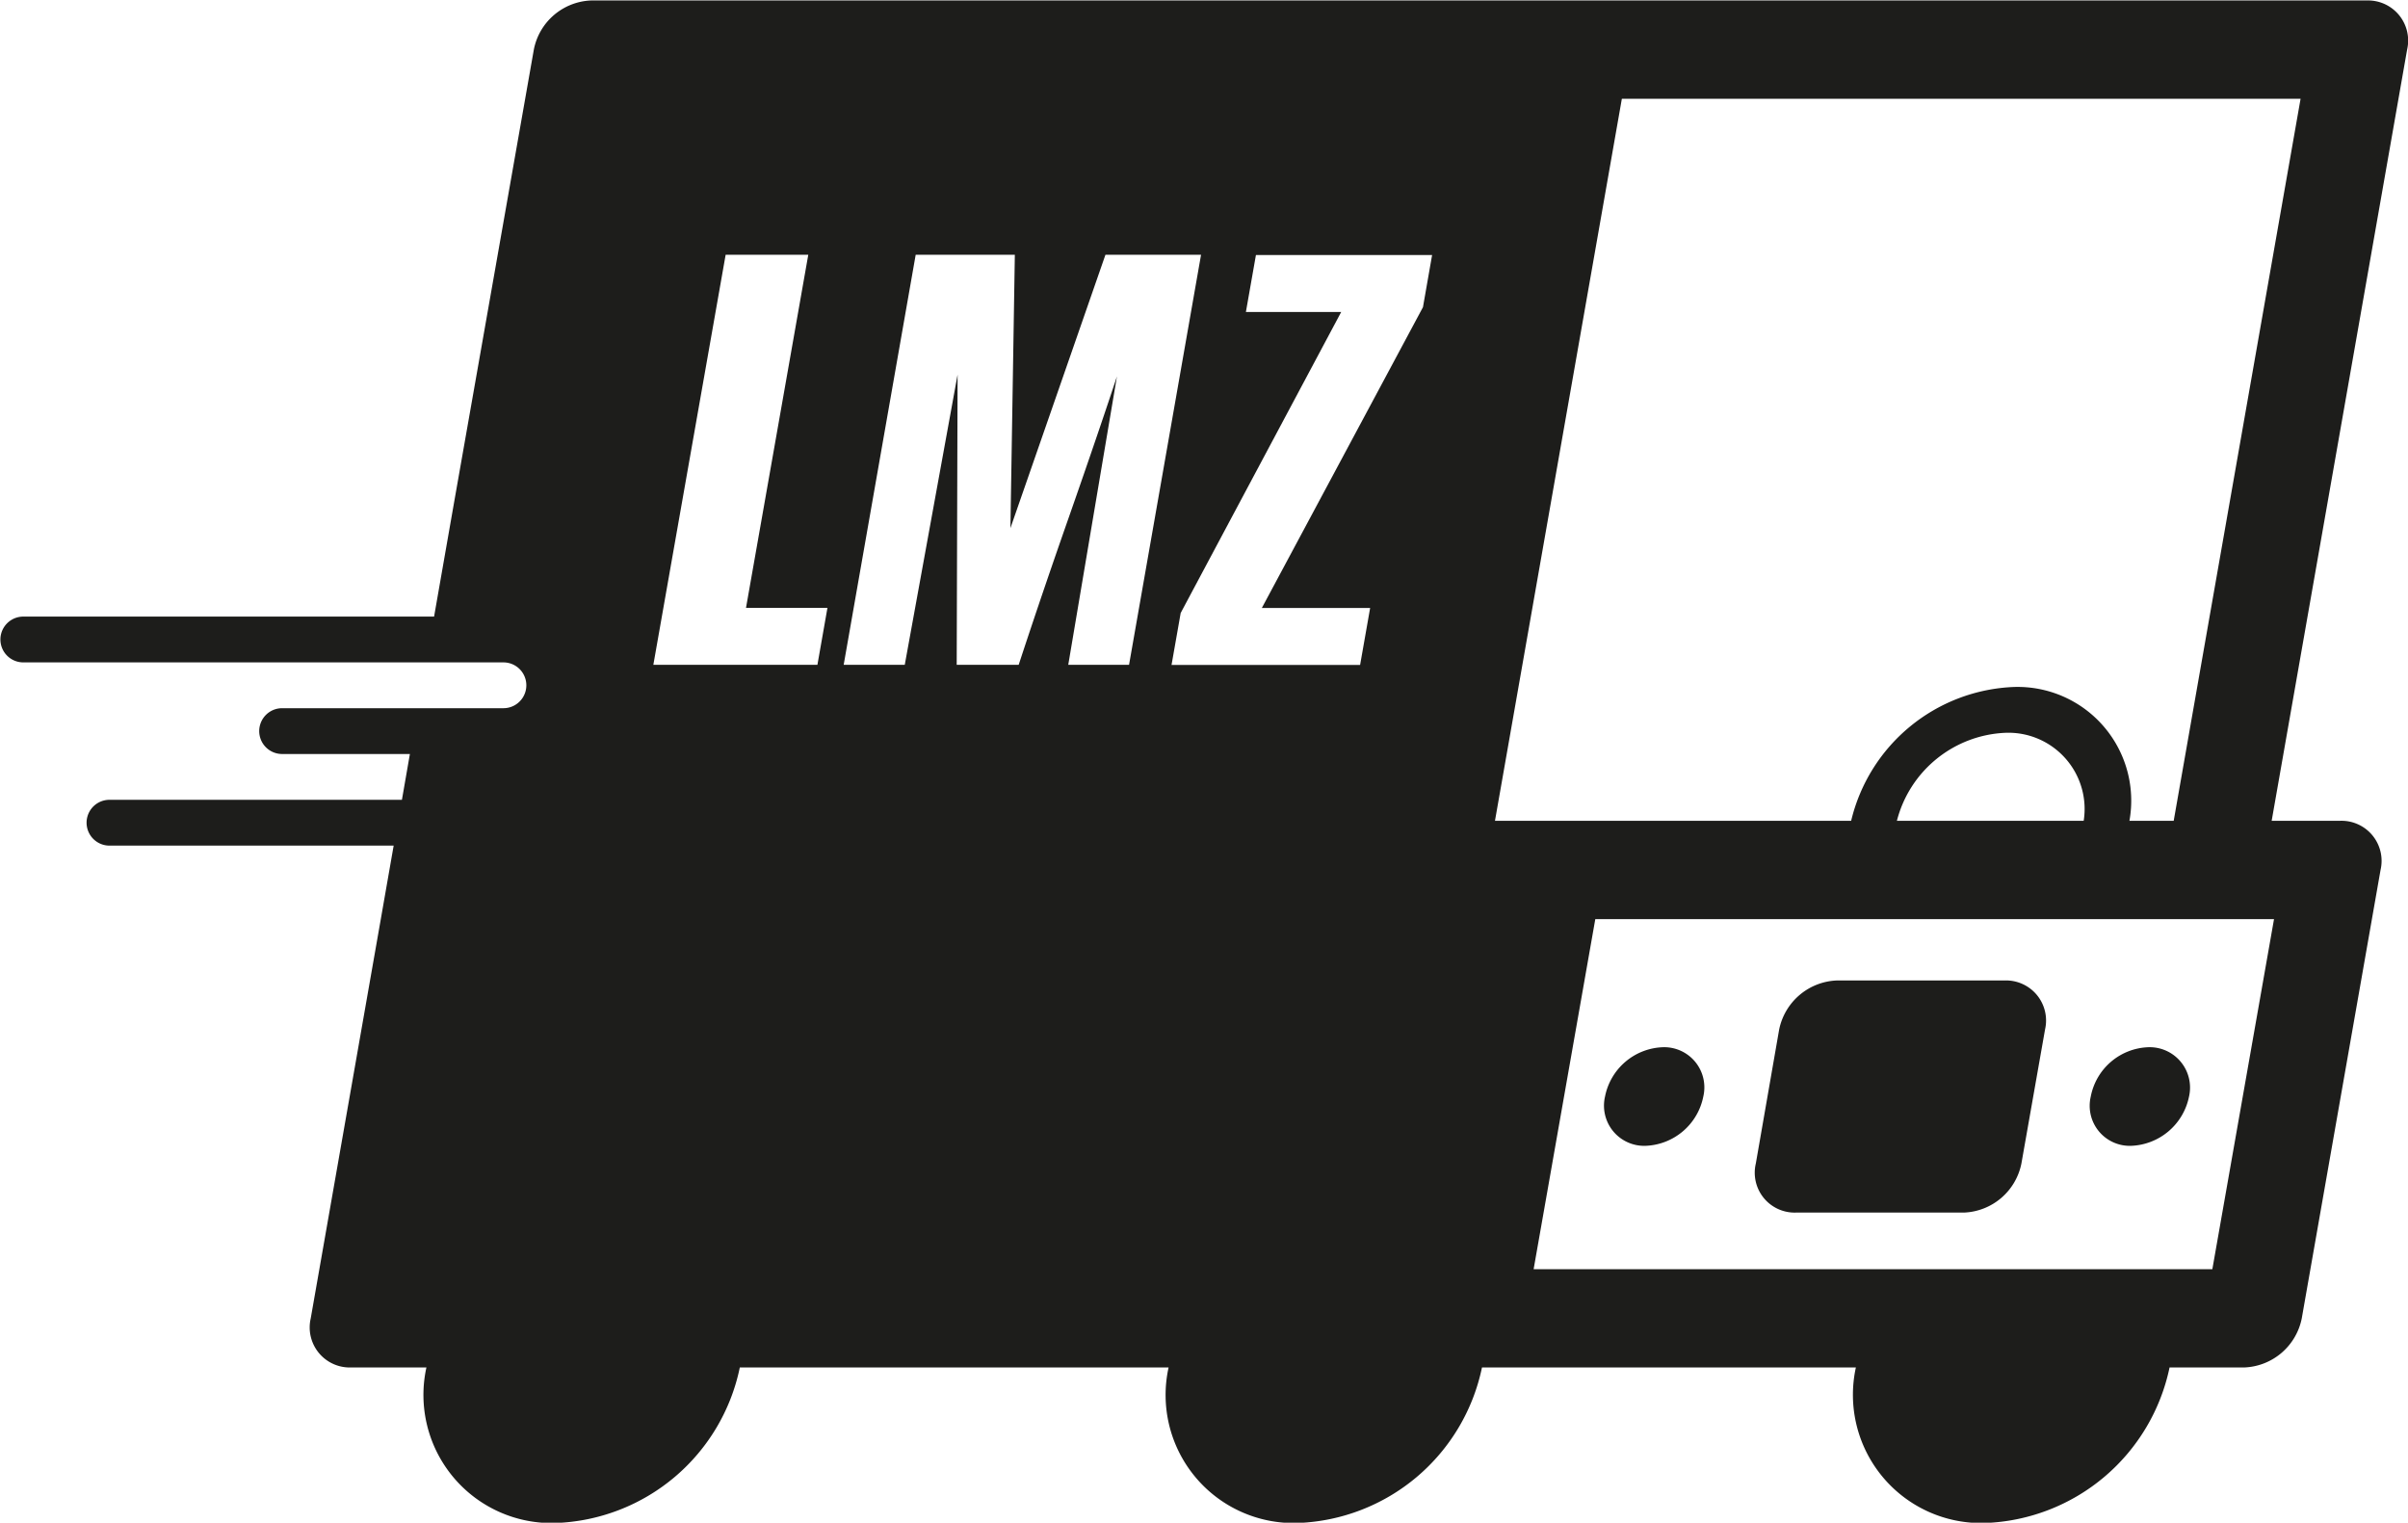 <svg xmlns="http://www.w3.org/2000/svg" width="81.6" height="51.594" viewBox="0 0 81.6 51.594">
  <defs>
    <style>
      .cls-1 {
        fill: #1d1d1b;
        fill-rule: evenodd;
      }
    </style>
  </defs>
  <path id="Icon_Livraison" data-name="Icon Livraison" class="cls-1" d="M1827.2,483.586h5.69a2.069,2.069,0,0,0,1.95-1.665l0.8-4.536a1.358,1.358,0,0,0-1.37-1.664h-5.68a2.079,2.079,0,0,0-1.96,1.664l-0.79,4.536A1.352,1.352,0,0,0,1827.2,483.586Zm-5.1-2.262a2.074,2.074,0,0,0,1.96-1.671,1.361,1.361,0,0,0-1.37-1.67,2.073,2.073,0,0,0-1.96,1.67A1.362,1.362,0,0,0,1822.1,481.324Zm16.46,0a2.083,2.083,0,0,0,1.96-1.671,1.368,1.368,0,0,0-1.38-1.67,2.062,2.062,0,0,0-1.95,1.67A1.358,1.358,0,0,0,1838.56,481.324Zm7.98-38.808h-60.17a2.059,2.059,0,0,0-1.94,1.666l-2.71,15.385-0.67,3.825h-13.92a0.776,0.776,0,0,0,0,1.552h16.27a0.776,0.776,0,0,1,0,1.552h-7.5a0.776,0.776,0,0,0,0,1.552h4.33l-0.27,1.552h-9.91a0.776,0.776,0,0,0,0,1.552h9.63l-0.43,2.459-2.38,13.558a1.357,1.357,0,0,0,1.36,1.665h2.56a4.341,4.341,0,0,0,4.39,5.269,6.612,6.612,0,0,0,6.23-5.269h14.53a4.339,4.339,0,0,0,4.38,5.269,6.623,6.623,0,0,0,6.24-5.269h12.67a4.345,4.345,0,0,0,4.39,5.269,6.632,6.632,0,0,0,6.24-5.269h2.53a2.069,2.069,0,0,0,1.95-1.665l2.67-15.193a1.359,1.359,0,0,0-1.37-1.665h-2.32l4.59-26.13A1.359,1.359,0,0,0,1846.54,442.516Zm-52.5,22.51h-5.56l2.45-13.893h2.8l-2.11,11.963h2.76Zm10.56,0h-2.06l1.65-9.772c-0.33,1-.88,2.632-1.67,4.886s-1.33,3.883-1.66,4.886h-2.1l0.03-9.833-1.79,9.833h-2.07l2.44-13.893h3.36l-0.15,9.262,3.22-9.262h3.24Zm9.96-12.118L1809.1,463.1h3.67l-0.34,1.93h-6.39l0.31-1.76,5.44-10.2h-3.23l0.34-1.93h5.97Zm28.84,20.734-2.09,11.862h-23l2.09-11.862h23Zm-6.45-3.33h-6.33a3.972,3.972,0,0,1,3.69-2.983A2.583,2.583,0,0,1,1836.95,470.312Zm3.05,0h-1.5a3.853,3.853,0,0,0-3.92-4.535,5.91,5.91,0,0,0-5.51,4.535H1817l4.3-24.466h23Z" transform="translate(-1766.34 -442.5)"/>
</svg>
